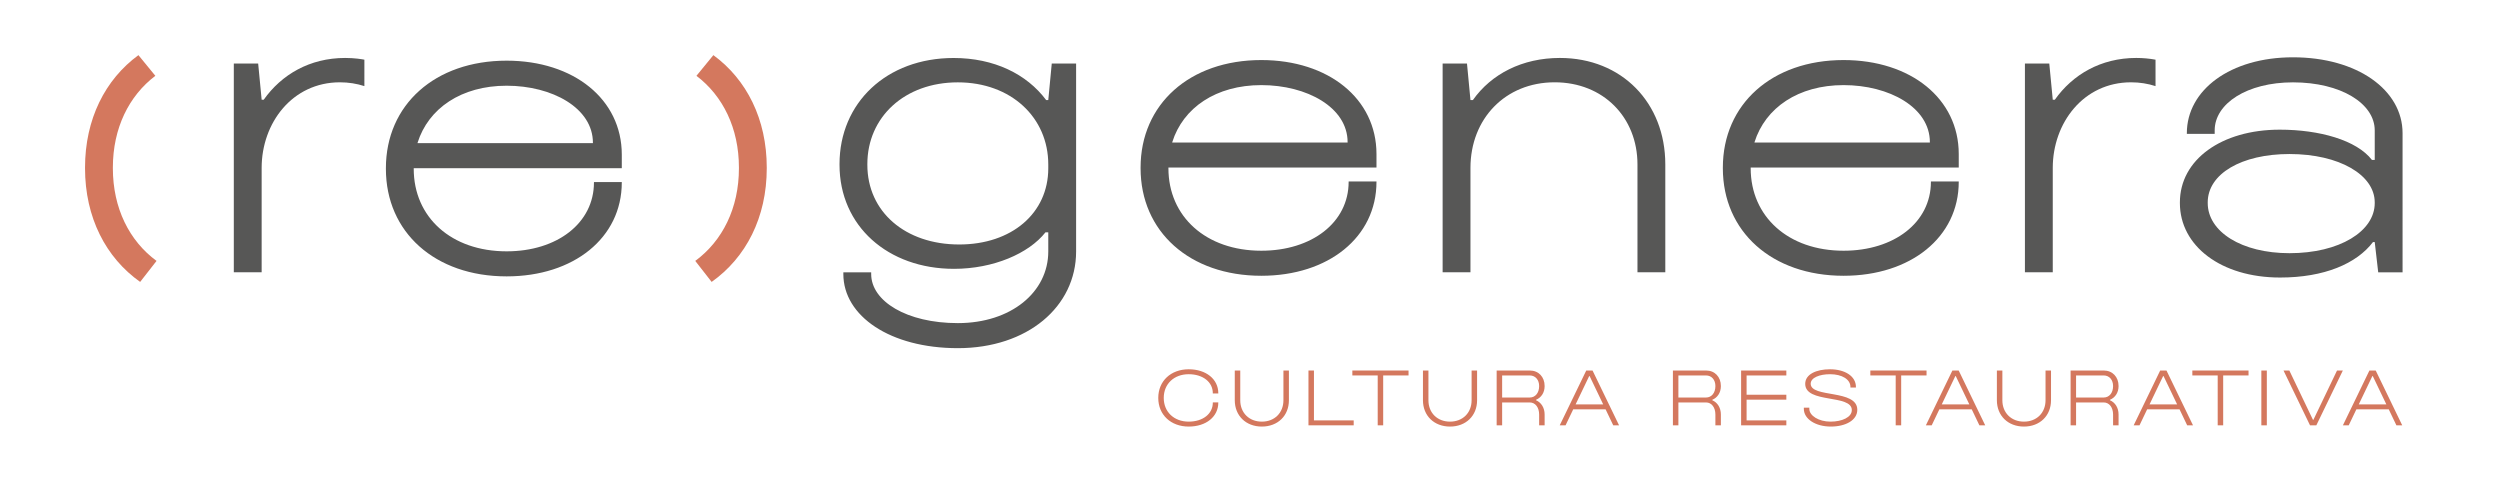 <?xml version="1.0" encoding="UTF-8" standalone="no"?> <svg xmlns="http://www.w3.org/2000/svg" xmlns:svg="http://www.w3.org/2000/svg" version="1.1" id="svg1" width="1986.133" height="388.4" viewBox="0 0 1986.133 388.4"><defs id="defs1"><clipPath id="clipPath112"><path d="M 0,291.3 H 1489.602 V 0 H 0 Z" transform="translate(-217.112,-239.997)" id="path112"></path></clipPath><clipPath id="clipPath114"><path d="M 0,291.3 H 1489.602 V 0 H 0 Z" transform="translate(-248.8,-206.228)" id="path114"></path></clipPath><clipPath id="clipPath116"><path d="M 0,291.3 H 1489.602 V 0 H 0 Z" transform="translate(-456.865,-191.038)" id="path116"></path></clipPath><clipPath id="clipPath118"><path d="M 0,291.3 H 1489.602 V 0 H 0 Z" transform="translate(-50.665,-191.038)" id="path118"></path></clipPath><clipPath id="clipPath120"><path d="M 0,291.3 H 1489.602 V 0 H 0 Z" transform="translate(-571.534,-145.627)" id="path120"></path></clipPath><clipPath id="clipPath122"><path d="M 0,291.3 H 1489.602 V 0 H 0 Z" transform="translate(-802.958,-206.386)" id="path122"></path></clipPath><clipPath id="clipPath124"><path d="M 0,291.3 H 1489.602 V 0 H 0 Z" transform="translate(-859.576,-253.455)" id="path124"></path></clipPath><clipPath id="clipPath126"><path d="M 0,291.3 H 1489.602 V 0 H 0 Z" transform="translate(-1149.895,-206.386)" id="path126"></path></clipPath><clipPath id="clipPath128"><path d="M 0,291.3 H 1489.602 V 0 H 0 Z" transform="translate(-1284.35,-239.99)" id="path128"></path></clipPath><clipPath id="clipPath130"><path d="M 0,291.3 H 1489.602 V 0 H 0 Z" transform="translate(-690.145,-54.159)" id="path130"></path></clipPath><clipPath id="clipPath132"><path d="M 0,291.3 H 1489.602 V 0 H 0 Z" transform="translate(-735.728,-52.811)" id="path132"></path></clipPath><clipPath id="clipPath134"><path d="M 0,291.3 H 1489.602 V 0 H 0 Z" transform="translate(-779.638,-70.536)" id="path134"></path></clipPath><clipPath id="clipPath136"><path d="M 0,291.3 H 1489.602 V 0 H 0 Z" transform="translate(-820.893,-67.596)" id="path136"></path></clipPath><clipPath id="clipPath138"><path d="M 0,291.3 H 1489.602 V 0 H 0 Z" transform="translate(-847.852,-52.811)" id="path138"></path></clipPath><clipPath id="clipPath140"><path d="M 0,291.3 H 1489.602 V 0 H 0 Z" transform="translate(-911.527,-54.445)" id="path140"></path></clipPath><clipPath id="clipPath142"><path d="M 0,291.3 H 1489.602 V 0 H 0 Z" transform="translate(-955.234,-50.362)" id="path142"></path></clipPath><clipPath id="clipPath144"><path d="M 0,291.3 H 1489.602 V 0 H 0 Z" transform="translate(-1016.549,-54.445)" id="path144"></path></clipPath><clipPath id="clipPath146"><path d="M 0,291.3 H 1489.602 V 0 H 0 Z" transform="translate(-1037.424,-70.536)" id="path146"></path></clipPath><clipPath id="clipPath148"><path d="M 0,291.3 H 1489.602 V 0 H 0 Z" transform="translate(-1074.8,-47.666)" id="path148"></path></clipPath><clipPath id="clipPath150"><path d="M 0,291.3 H 1489.602 V 0 H 0 Z" transform="translate(-1129.533,-67.596)" id="path150"></path></clipPath><clipPath id="clipPath152"><path d="M 0,291.3 H 1489.602 V 0 H 0 Z" transform="translate(-1173.398,-50.362)" id="path152"></path></clipPath><clipPath id="clipPath154"><path d="M 0,291.3 H 1489.602 V 0 H 0 Z" transform="translate(-1189.823,-52.811)" id="path154"></path></clipPath><clipPath id="clipPath156"><path d="M 0,291.3 H 1489.602 V 0 H 0 Z" transform="translate(-1253.501,-54.445)" id="path156"></path></clipPath><clipPath id="clipPath158"><path d="M 0,291.3 H 1489.602 V 0 H 0 Z" transform="translate(-1297.208,-50.362)" id="path158"></path></clipPath><clipPath id="clipPath160"><path d="M 0,291.3 H 1489.602 V 0 H 0 Z" transform="translate(-1321.392,-67.596)" id="path160"></path></clipPath><clipPath id="clipPath162"><path d="M 0,291.3 H 1489.602 V 0 H 0 Z" id="path162"></path></clipPath><clipPath id="clipPath164"><path d="M 0,291.3 H 1489.602 V 0 H 0 Z" transform="translate(-1360.604,-70.536)" id="path164"></path></clipPath><clipPath id="clipPath166"><path d="M 0,291.3 H 1489.602 V 0 H 0 Z" transform="translate(-1421.872,-50.362)" id="path166"></path></clipPath><clipPath id="clipPath168"><path d="M 0,291.3 H 1489.602 V 0 H 0 Z" transform="translate(-1364.167,-140.441)" id="path168"></path></clipPath><clipPath id="clipPath170"><path d="M 0,291.3 H 1489.602 V 0 H 0 Z" transform="translate(-1284.35,-255.741)" id="path170"></path></clipPath></defs><g id="layer-MC0" transform="translate(-1672)"><path id="path111" d="m 0,0 c -4.534,1.472 -9.427,2.26 -14.569,2.26 -28.41,0 -46.658,-24.259 -46.658,-51.01 v -62.208 H -77.816 V 13.458 h 14.515 l 2.074,-21.565 h 1.244 c 10.577,14.929 27.372,24.883 48.522,24.883 5.604,0 9.873,-0.724 11.465,-1.029" style="fill:#575756;fill-opacity:1;fill-rule:nonzero;stroke:none" transform="matrix(1.333,0,0,-1.333,1961.483,68.404)" clip-path="url(#clipPath112)"></path><path id="path113" d="M 0,0 C 6.426,20.53 26.124,34.007 53.084,34.007 80.247,34.007 104.51,20.736 104.51,0 V -0.206 H 0 Z m 121.719,-23.639 v 0.209 H 105.13 v -0.209 c 0,-24.263 -21.98,-41.058 -52.046,-41.058 -32.972,0 -55.367,20.322 -55.367,49.143 v 0.418 h 124.002 v 8.086 c 0,32.968 -28.616,55.987 -68.635,55.987 -42.719,0 -71.956,-26.336 -71.956,-64.073 v -0.418 c 0,-37.736 29.237,-64.072 71.956,-64.072 40.019,0 68.635,23.018 68.635,55.987" style="fill:#575756;fill-opacity:1;fill-rule:nonzero;stroke:none" transform="matrix(1.333,0,0,-1.333,2003.733,113.429)" clip-path="url(#clipPath114)"></path><path id="path115" d="M 0,0 V 0.418 C 0,29.23 -11.968,52.89 -31.821,67.423 L -41.907,55.099 C -26.138,43.155 -16.589,23.868 -16.589,0.418 V 0 c 0,-23.8 -9.833,-43.315 -26.029,-55.211 l 9.767,-12.521 C -12.388,-53.271 0,-29.304 0,0" style="fill:#d4785e;fill-opacity:1;fill-rule:nonzero;stroke:none" transform="matrix(1.333,0,0,-1.333,2281.154,133.683)" clip-path="url(#clipPath116)"></path><path id="path117" d="M 0,0 V 0.418 C 0,29.23 11.968,52.89 31.821,67.423 L 41.907,55.099 C 26.138,43.155 16.589,23.868 16.589,0.418 V 0 c 0,-23.8 9.833,-43.315 26.029,-55.211 L 32.851,-67.732 C 12.388,-53.271 0,-29.304 0,0" style="fill:#d4785e;fill-opacity:1;fill-rule:nonzero;stroke:none" transform="matrix(1.333,0,0,-1.333,1739.553,133.683)" clip-path="url(#clipPath118)"></path><path id="path119" d="m 0,0 c 31.313,0 53.084,18.662 53.084,45.41 v 2.283 c 0,27.995 -22.189,48.937 -53.913,48.937 -31.725,0 -53.914,-20.736 -53.914,-48.731 V 47.487 C -54.743,19.492 -32.143,0 0,0 m -69.049,-17.627 v 1.038 h 16.588 v -1.038 c 0,-16.171 21.148,-29.236 51.632,-29.236 31.724,0 53.913,18.453 53.913,42.716 V 7.256 H 51.425 C 41.472,-5.391 20.321,-14.515 -3.112,-14.515 c -39.395,0 -68.22,25.507 -68.22,62.002 v 0.412 c 0,36.495 27.995,63.246 68.014,63.246 24.054,0 43.546,-9.538 55.158,-25.092 h 1.244 l 2.074,21.775 H 69.673 V -4.147 c 0,-32.969 -29.03,-57.646 -70.502,-57.646 -40.228,0 -68.22,19.077 -68.22,44.166" style="fill:#575756;fill-opacity:1;fill-rule:nonzero;stroke:none" transform="matrix(1.333,0,0,-1.333,2434.045,194.23)" clip-path="url(#clipPath120)"></path><path id="path121" d="m 0,0 v 0.206 c 0,20.736 -24.263,34.007 -51.425,34.007 -26.961,0 -46.658,-13.477 -53.085,-34.007 V 0 Z m -123.381,-15.348 v 0.418 c 0,37.736 29.236,64.073 71.956,64.073 40.019,0 68.634,-23.019 68.634,-55.988 v -8.085 h -124.001 v -0.418 c 0,-28.821 22.395,-49.143 55.367,-49.143 30.065,0 52.045,16.795 52.045,41.058 v 0.209 h 16.589 v -0.209 c 0,-32.969 -28.615,-55.988 -68.634,-55.988 -42.72,0 -71.956,26.337 -71.956,64.073" style="fill:#575756;fill-opacity:1;fill-rule:nonzero;stroke:none" transform="matrix(1.333,0,0,-1.333,2742.611,113.219)" clip-path="url(#clipPath122)"></path><path id="path123" d="m 0,0 h 14.515 l 2.074,-21.775 h 1.45 c 10.992,15.554 29.448,25.093 51.843,25.093 36.907,0 62.829,-26.751 62.829,-63.453 v -64.281 h -16.589 v 64.281 c 0,27.996 -20.321,48.938 -49.352,48.938 -29.445,0 -50.181,-21.772 -50.181,-51.011 v -62.208 H 0 Z" style="fill:#575756;fill-opacity:1;fill-rule:nonzero;stroke:none" transform="matrix(1.333,0,0,-1.333,2818.102,50.46)" clip-path="url(#clipPath124)"></path><path id="path125" d="m 0,0 v 0.206 c 0,20.736 -24.263,34.007 -51.425,34.007 -26.961,0 -46.658,-13.477 -53.085,-34.007 V 0 Z m -123.381,-15.348 v 0.418 c 0,37.736 29.236,64.073 71.956,64.073 40.019,0 68.634,-23.019 68.634,-55.988 v -8.085 h -124.001 v -0.418 c 0,-28.821 22.395,-49.143 55.367,-49.143 30.065,0 52.045,16.795 52.045,41.058 v 0.209 h 16.589 v -0.209 c 0,-32.969 -28.615,-55.988 -68.634,-55.988 -42.72,0 -71.956,26.337 -71.956,64.073" style="fill:#575756;fill-opacity:1;fill-rule:nonzero;stroke:none" transform="matrix(1.333,0,0,-1.333,3205.193,113.219)" clip-path="url(#clipPath126)"></path><path id="path127" d="m 0,0 c -4.54,1.477 -9.441,2.267 -14.59,2.267 -28.411,0 -46.658,-24.259 -46.658,-51.01 v -62.209 H -77.837 V 13.465 h 14.515 l 2.074,-21.566 h 1.244 c 10.577,14.93 27.371,24.884 48.522,24.884 3.959,0 7.795,-0.353 11.482,-1.032" style="fill:#575756;fill-opacity:1;fill-rule:nonzero;stroke:none" transform="matrix(1.333,0,0,-1.333,3384.466,68.413)" clip-path="url(#clipPath128)"></path><path id="path129" d="m 0,0 v 0.083 c 0,10.004 7.473,17.03 18.131,17.03 10.374,0 17.642,-5.881 17.642,-14.253 V 2.696 H 32.506 V 2.86 c 0,6.656 -5.92,11.312 -14.375,11.312 -8.739,0 -14.864,-5.8 -14.864,-14.089 L 3.267,0 c 0,-8.29 6.125,-14.09 14.864,-14.09 8.455,0 14.375,4.657 14.375,11.313 v 0.163 h 3.267 v -0.163 c 0,-8.372 -7.268,-14.253 -17.642,-14.253 C 7.473,-17.03 0,-10.004 0,0" style="fill:#d4785e;fill-opacity:1;fill-rule:nonzero;stroke:none" transform="matrix(1.333,0,0,-1.333,2592.193,316.188)" clip-path="url(#clipPath130)"></path><path id="path131" d="M 0,0 V 17.725 H 3.267 V 0 c 0,-7.514 5.31,-12.742 12.864,-12.742 7.556,0 12.866,5.228 12.866,12.742 v 17.725 h 3.267 V 0 c 0,-9.229 -6.658,-15.682 -16.133,-15.682 C 6.656,-15.682 0,-9.229 0,0" style="fill:#d4785e;fill-opacity:1;fill-rule:nonzero;stroke:none" transform="matrix(1.333,0,0,-1.333,2652.971,317.985)" clip-path="url(#clipPath132)"></path><path id="path133" d="m 0,0 h 3.267 v -29.731 h 23.688 v -2.94 H 0 Z" style="fill:#d4785e;fill-opacity:1;fill-rule:nonzero;stroke:none" transform="matrix(1.333,0,0,-1.333,2711.518,294.352)" clip-path="url(#clipPath134)"></path><path id="path135" d="M 0,0 H -15.111 V 2.94 H 18.375 V 0 H 3.267 V -29.731 H 0 Z" style="fill:#d4785e;fill-opacity:1;fill-rule:nonzero;stroke:none" transform="matrix(1.333,0,0,-1.333,2766.524,298.273)" clip-path="url(#clipPath136)"></path><path id="path137" d="M 0,0 V 17.725 H 3.267 V 0 c 0,-7.514 5.31,-12.742 12.866,-12.742 7.555,0 12.862,5.228 12.862,12.742 v 17.725 h 3.267 V 0 c 0,-9.229 -6.655,-15.682 -16.129,-15.682 C 6.658,-15.682 0,-9.229 0,0" style="fill:#d4785e;fill-opacity:1;fill-rule:nonzero;stroke:none" transform="matrix(1.333,0,0,-1.333,2802.47,317.985)" clip-path="url(#clipPath138)"></path><path id="path139" d="m 0,0 c 3.267,0 5.557,2.779 5.557,6.78 v 0.081 c 0,3.718 -2.29,6.29 -5.557,6.29 H -16.497 V 0 Z M -19.764,16.091 H 0 c 5.19,0 8.825,-3.798 8.825,-9.23 V 6.78 c 0,-3.84 -2.002,-6.82 -5.107,-8.126 V -1.634 C 6.823,-2.98 8.825,-6.125 8.825,-10.128 V -16.58 H 5.557 v 6.452 c 0,4.247 -2.29,7.188 -5.557,7.188 h -16.497 v -13.64 h -3.267 z" style="fill:#d4785e;fill-opacity:1;fill-rule:nonzero;stroke:none" transform="matrix(1.333,0,0,-1.333,2887.369,315.807)" clip-path="url(#clipPath140)"></path><path id="path141" d="M 0,0 -8.085,16.865 H -8.329 L -16.418,0 Z m -10.087,20.174 h 3.756 L 9.475,-12.498 H 6.005 L 1.431,-2.94 h -19.276 l -4.574,-9.558 h -3.474 z" style="fill:#d4785e;fill-opacity:1;fill-rule:nonzero;stroke:none" transform="matrix(1.333,0,0,-1.333,2945.645,321.25)" clip-path="url(#clipPath142)"></path><path id="path143" d="m 0,0 c 3.267,0 5.551,2.779 5.551,6.78 v 0.081 c 0,3.718 -2.284,6.29 -5.551,6.29 H -16.501 V 0 Z M -19.768,16.091 H 0 c 5.186,0 8.818,-3.798 8.818,-9.23 V 6.78 C 8.818,2.94 6.82,-0.04 3.714,-1.346 V -1.634 C 6.82,-2.98 8.818,-6.125 8.818,-10.128 V -16.58 H 5.551 v 6.452 C 5.551,-5.881 3.267,-2.94 0,-2.94 h -16.501 v -13.64 h -3.267 z" style="fill:#d4785e;fill-opacity:1;fill-rule:nonzero;stroke:none" transform="matrix(1.333,0,0,-1.333,3027.399,315.807)" clip-path="url(#clipPath144)"></path><path id="path145" d="M 0,0 H 26.956 V -2.94 H 3.267 v -11.518 h 23.689 v -2.94 H 3.267 v -12.333 h 23.689 v -2.94 H 0 Z" style="fill:#d4785e;fill-opacity:1;fill-rule:nonzero;stroke:none" transform="matrix(1.333,0,0,-1.333,3055.232,294.352)" clip-path="url(#clipPath146)"></path><path id="path147" d="M 0,0 V 0.736 H 3.267 V 0 c 0,-4.003 5.554,-7.597 12.618,-7.597 6.902,0 12.701,2.614 12.701,6.902 0,9.557 -27.771,3.758 -27.771,15.602 0,5.758 6.658,8.699 14.743,8.699 8.945,0 15.48,-4.125 15.48,-10.538 v -0.326 h -3.267 v 0.326 c 0,4.533 -5.066,7.597 -12.13,7.597 -6.166,0 -11.559,-2.001 -11.559,-5.678 0,-8.616 27.771,-3.143 27.771,-15.518 0,-6.289 -7.064,-10.006 -15.765,-10.006 C 6.94,-10.537 0,-6.003 0,0" style="fill:#d4785e;fill-opacity:1;fill-rule:nonzero;stroke:none" transform="matrix(1.333,0,0,-1.333,3105.067,324.845)" clip-path="url(#clipPath148)"></path><path id="path149" d="M 0,0 H -15.111 V 2.94 H 18.378 V 0 H 3.267 V -29.731 H 0 Z" style="fill:#d4785e;fill-opacity:1;fill-rule:nonzero;stroke:none" transform="matrix(1.333,0,0,-1.333,3178.044,298.273)" clip-path="url(#clipPath150)"></path><path id="path151" d="M 0,0 -8.085,16.865 H -8.329 L -16.418,0 Z m -10.087,20.174 h 3.759 L 9.475,-12.498 H 6.005 L 1.431,-2.94 h -19.276 l -4.574,-9.558 h -3.474 z" style="fill:#d4785e;fill-opacity:1;fill-rule:nonzero;stroke:none" transform="matrix(1.333,0,0,-1.333,3236.531,321.25)" clip-path="url(#clipPath152)"></path><path id="path153" d="M 0,0 V 17.725 H 3.267 V 0 c 0,-7.514 5.31,-12.742 12.866,-12.742 7.555,0 12.862,5.228 12.862,12.742 v 17.725 h 3.267 V 0 c 0,-9.229 -6.655,-15.682 -16.129,-15.682 C 6.658,-15.682 0,-9.229 0,0" style="fill:#d4785e;fill-opacity:1;fill-rule:nonzero;stroke:none" transform="matrix(1.333,0,0,-1.333,3258.431,317.985)" clip-path="url(#clipPath154)"></path><path id="path155" d="m 0,0 c 3.267,0 5.557,2.779 5.557,6.78 v 0.081 c 0,3.718 -2.29,6.29 -5.557,6.29 H -16.497 V 0 Z M -19.764,16.091 H 0 c 5.19,0 8.825,-3.798 8.825,-9.23 V 6.78 c 0,-3.84 -2.002,-6.82 -5.107,-8.126 V -1.634 C 6.823,-2.98 8.825,-6.125 8.825,-10.128 V -16.58 H 5.557 v 6.452 c 0,4.247 -2.29,7.188 -5.557,7.188 h -16.497 v -13.64 h -3.267 z" style="fill:#d4785e;fill-opacity:1;fill-rule:nonzero;stroke:none" transform="matrix(1.333,0,0,-1.333,3343.335,315.807)" clip-path="url(#clipPath156)"></path><path id="path157" d="M 0,0 -8.085,16.865 H -8.329 L -16.418,0 Z m -10.087,20.174 h 3.756 L 9.475,-12.498 H 6.005 L 1.431,-2.94 h -19.276 l -4.574,-9.558 h -3.474 z" style="fill:#d4785e;fill-opacity:1;fill-rule:nonzero;stroke:none" transform="matrix(1.333,0,0,-1.333,3401.611,321.25)" clip-path="url(#clipPath158)"></path><path id="path159" d="M 0,0 H -15.111 V 2.94 H 18.378 V 0 H 3.267 V -29.731 H 0 Z" style="fill:#d4785e;fill-opacity:1;fill-rule:nonzero;stroke:none" transform="matrix(1.333,0,0,-1.333,3433.856,298.273)" clip-path="url(#clipPath160)"></path><path id="path161" d="m 1347.739,70.536 h 3.267 V 37.865 h -3.267 z" style="fill:#d4785e;fill-opacity:1;fill-rule:nonzero;stroke:none" transform="matrix(1.333,0,0,-1.333,1672,388.4)" clip-path="url(#clipPath162)"></path><path id="path163" d="m 0,0 h 3.474 l 14.089,-29.404 h 0.245 L 31.897,0 h 3.47 L 19.565,-32.671 h -3.759 z" style="fill:#d4785e;fill-opacity:1;fill-rule:nonzero;stroke:none" transform="matrix(1.333,0,0,-1.333,3486.139,294.352)" clip-path="url(#clipPath164)"></path><path id="path165" d="M 0,0 -8.085,16.865 H -8.329 L -16.418,0 Z m -10.087,20.174 h 3.759 L 9.475,-12.498 H 6.005 L 1.431,-2.94 h -19.276 l -4.574,-9.558 h -3.474 z" style="fill:#d4785e;fill-opacity:1;fill-rule:nonzero;stroke:none" transform="matrix(1.333,0,0,-1.333,3567.829,321.25)" clip-path="url(#clipPath166)"></path><path id="path167" d="m 0,0 c 29.86,0 50.805,13.065 50.805,29.86 v 0.418 c 0,16.38 -21.151,28.821 -50.805,28.821 -28.612,0 -48.728,-11.821 -48.728,-28.821 V 29.86 C -48.728,12.86 -28.612,0 0,0 m -65.317,29.86 v 0.418 c 0,25.504 24.883,43.337 59.511,43.337 23.642,0 45.828,-6.221 54.952,-18.042 h 1.659 V 73.2 c 0,15.968 -20.116,28.616 -48.728,28.616 -27.372,0 -46.658,-12.648 -46.658,-28.616 V 71.126 H -61.17 v 0.415 c 0,25.713 25.922,45.205 63.247,45.205 38.36,0 65.317,-19.492 65.317,-45.205 V -11.403 H 52.879 L 50.805,6.636 h -1.039 c -9.744,-12.853 -29.03,-21.148 -55.363,-21.148 -35.251,0 -59.72,18.868 -59.72,44.372" style="fill:#575756;fill-opacity:1;fill-rule:nonzero;stroke:none" transform="matrix(1.333,0,0,-1.333,3490.889,201.145)" clip-path="url(#clipPath168)"></path><path id="path169" d="M 0,0 V -15.751" style="fill:#575756;fill-opacity:1;fill-rule:nonzero;stroke:none" transform="matrix(1.333,0,0,-1.333,3384.466,47.412)" clip-path="url(#clipPath170)"></path></g></svg> 